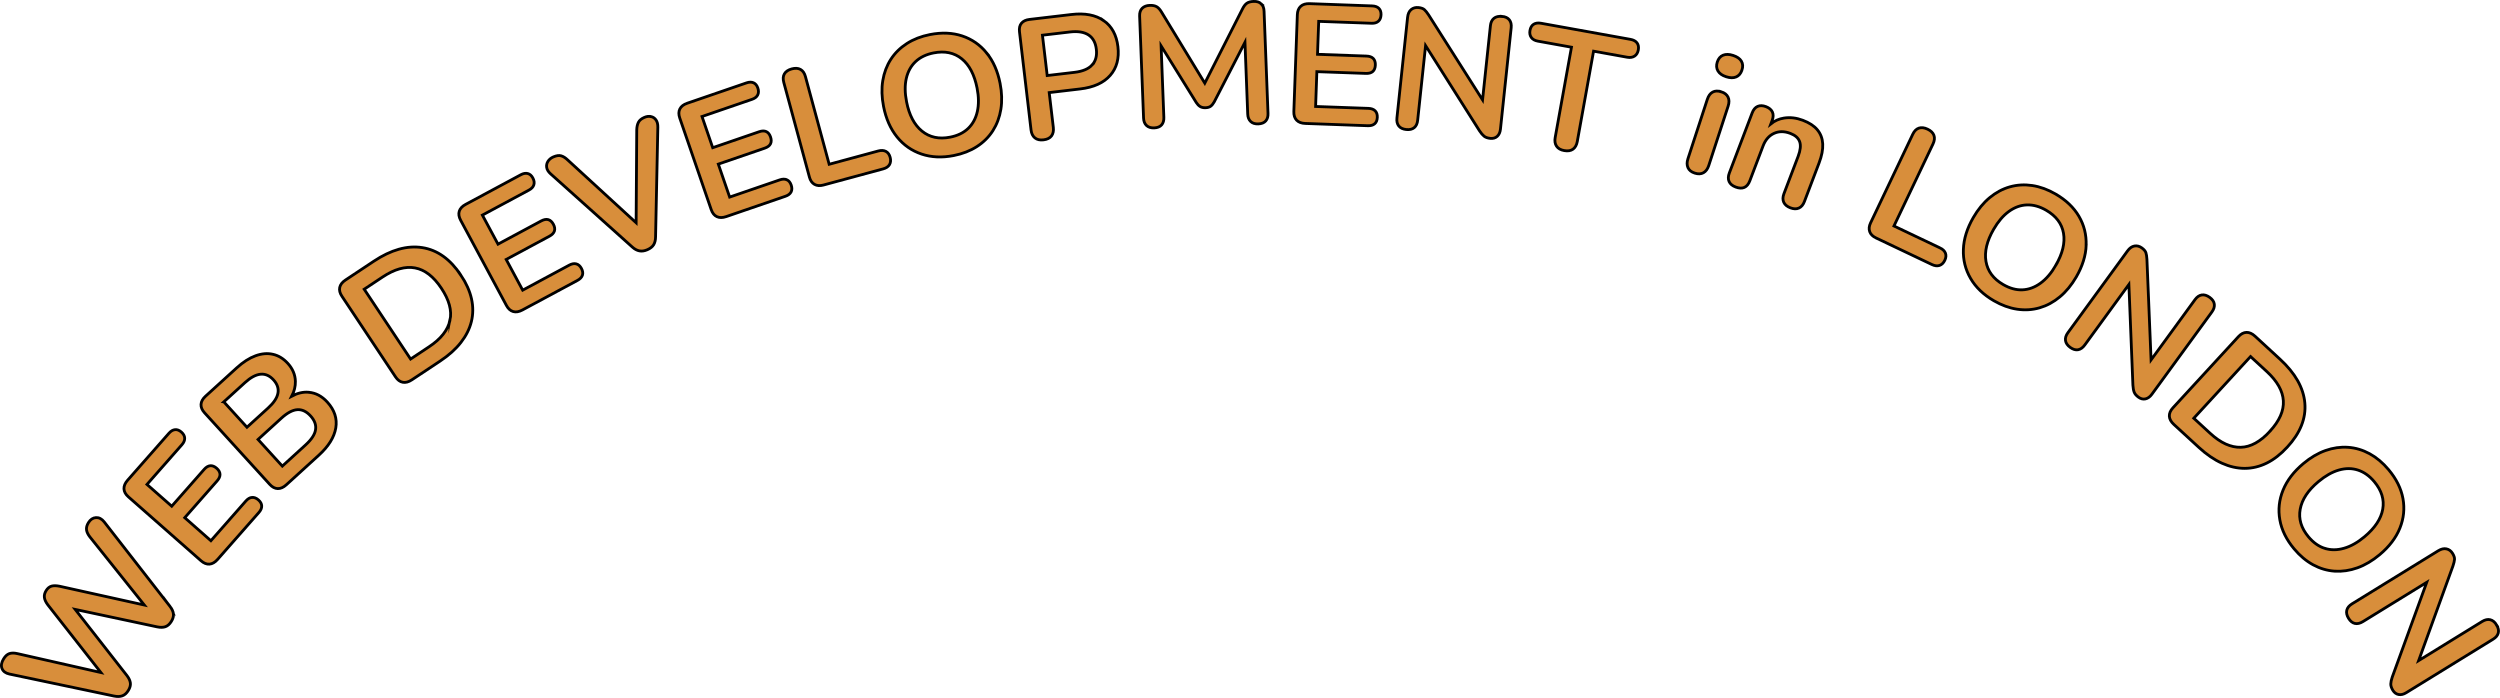 <?xml version="1.0" encoding="UTF-8"?> <svg xmlns="http://www.w3.org/2000/svg" id="Layer_2" data-name="Layer 2" viewBox="0 0 882.33 246.33"><defs><style> .cls-1 { fill: #d88e3b; stroke: #000; stroke-miterlimit: 10; } </style></defs><g id="Layer_1-2" data-name="Layer 1"><g><path class="cls-1" d="m60.02,214.04l-23.26-29.86c-.85-1.06-1.81-1.56-2.88-1.5-1.07.06-1.96.65-2.66,1.77-.57.91-.79,1.77-.68,2.57.11.8.52,1.63,1.2,2.5l19.19,24.01-29.88-6.62c-1.17-.24-2.13-.25-2.87-.04-.75.22-1.38.74-1.9,1.58-.52.84-.73,1.66-.61,2.46.11.8.52,1.66,1.22,2.58l18.72,23.87-29.5-6.68c-1.11-.26-2.04-.25-2.8,0-.75.26-1.42.86-2.01,1.81-.81,1.29-1,2.45-.6,3.45.41,1.01,1.28,1.66,2.6,1.95l36.94,7.77c1.17.24,2.15.21,2.96-.09s1.5-.93,2.08-1.87c.59-.95.83-1.83.73-2.64-.1-.82-.5-1.69-1.2-2.61l-18.28-23.37,28.92,6.16c1.17.24,2.15.22,2.94-.06.79-.29,1.48-.9,2.07-1.85.59-.94.84-1.83.74-2.67-.09-.83-.49-1.71-1.19-2.63Z"></path><path class="cls-1" d="m88.93,175.55c-.76.07-1.48.5-2.16,1.27l-12.34,14.02-9.23-8.13,11.44-13c.71-.8,1.04-1.58,1.01-2.33-.04-.75-.43-1.45-1.18-2.11-.75-.66-1.5-.96-2.24-.9-.74.06-1.47.49-2.18,1.29l-11.44,13-8.74-7.69,12.34-14.02c.68-.77,1-1.55.97-2.32s-.43-1.49-1.18-2.15c-.72-.63-1.46-.91-2.22-.84-.76.07-1.48.5-2.16,1.27l-14.59,16.58c-.9,1.02-1.32,2.04-1.28,3.04.05,1,.57,1.94,1.56,2.82l25.63,22.56c.99.87,1.99,1.27,2.99,1.19,1-.08,1.95-.63,2.85-1.65l14.59-16.58c.68-.77,1.01-1.54.99-2.3-.02-.76-.41-1.47-1.16-2.13-.75-.66-1.51-.95-2.26-.88Z"></path><path class="cls-1" d="m108.93,138.43c-1.95-.15-3.94.31-5.95,1.37.88-1.71,1.31-3.45,1.27-5.22-.06-2.33-.95-4.44-2.67-6.33-1.54-1.69-3.27-2.75-5.22-3.2-1.94-.45-4-.28-6.18.52s-4.4,2.22-6.65,4.27l-10.98,9.99c-1.01.92-1.54,1.88-1.6,2.88-.06,1,.35,1.99,1.24,2.97l22.99,25.25c.89.98,1.84,1.48,2.84,1.51,1,.03,2.01-.41,3.02-1.33l11.48-10.45c3.45-3.14,5.44-6.35,5.99-9.63.55-3.29-.44-6.32-2.97-9.1-1.94-2.13-4.14-3.29-6.6-3.48Zm-29.94,3.4l7.46-6.79c2.01-1.83,3.86-2.82,5.54-2.97,1.68-.15,3.19.52,4.54,2,1.35,1.48,1.87,3.05,1.56,4.7-.3,1.66-1.46,3.4-3.47,5.23l-7.46,6.79-8.16-8.96Zm32.38,9.84c-.26,1.67-1.43,3.45-3.5,5.34l-8.23,7.5-8.57-9.41,8.23-7.5c2.07-1.89,3.95-2.89,5.62-3.01,1.68-.12,3.24.62,4.7,2.22,1.43,1.57,2.01,3.19,1.75,4.86Z"></path><path class="cls-1" d="m162.67,97.13c-3.76-5.67-8.31-8.91-13.64-9.74-5.33-.83-11.03.77-17.11,4.81l-10,6.64c-1.13.75-1.81,1.62-2.02,2.6-.21.98.04,2.02.78,3.12l18.9,28.44c.73,1.1,1.59,1.74,2.58,1.92.99.18,2.05-.1,3.18-.85l10-6.64c3.06-2.03,5.5-4.22,7.33-6.57,1.83-2.34,3.07-4.81,3.7-7.39.63-2.58.65-5.25.04-7.99-.61-2.74-1.85-5.53-3.74-8.36Zm-3.86,15.93c-.37,1.71-1.17,3.35-2.39,4.9-1.22,1.56-2.89,3.04-5.02,4.45l-6.49,4.31-16.37-24.64,6.49-4.31c4.19-2.78,8.01-3.85,11.45-3.21,3.45.64,6.54,3.03,9.29,7.16,1.37,2.07,2.32,4.04,2.83,5.94.51,1.89.58,3.7.21,5.41Z"></path><path class="cls-1" d="m203.39,93.13c-.74-.19-1.56-.05-2.47.44l-16.45,8.84-5.82-10.84,15.26-8.2c.94-.51,1.53-1.12,1.76-1.83.23-.71.1-1.51-.37-2.39-.47-.88-1.07-1.42-1.79-1.63-.72-.2-1.55-.05-2.49.45l-15.26,8.2-5.51-10.25,16.45-8.84c.91-.49,1.48-1.1,1.71-1.84.23-.74.12-1.55-.36-2.43-.45-.85-1.05-1.37-1.79-1.56-.74-.19-1.56-.05-2.47.44l-19.45,10.45c-1.2.64-1.95,1.45-2.25,2.4-.3.96-.14,2.02.48,3.18l16.16,30.08c.62,1.16,1.42,1.88,2.39,2.16.97.28,2.05.09,3.25-.55l19.45-10.45c.91-.49,1.48-1.09,1.73-1.81.24-.72.13-1.52-.34-2.4-.47-.88-1.08-1.42-1.81-1.61Z"></path><path class="cls-1" d="m229.74,41.15c-.72-.17-1.5-.07-2.33.29-1.02.44-1.72,1.02-2.08,1.72-.37.71-.57,1.59-.6,2.65l-.22,32.81-24.15-22.16c-.78-.75-1.54-1.24-2.29-1.46-.75-.22-1.67-.09-2.77.38-.83.36-1.46.88-1.89,1.54-.43.67-.59,1.39-.47,2.17.11.78.58,1.54,1.39,2.27l28.82,25.82c.81.74,1.65,1.19,2.51,1.36.86.17,1.8.04,2.82-.41,1.06-.46,1.8-1.06,2.23-1.78.43-.73.65-1.64.66-2.74l.8-38.69c.02-1.1-.2-1.96-.65-2.59-.45-.63-1.04-1.03-1.77-1.2Z"></path><path class="cls-1" d="m277.7,63.45c-.7-.31-1.53-.3-2.51.04l-17.67,6.07-4-11.64,16.38-5.63c1.01-.35,1.69-.85,2.03-1.52.34-.67.34-1.47.02-2.42-.32-.95-.83-1.58-1.5-1.9-.68-.32-1.52-.3-2.53.05l-16.38,5.63-3.78-11.01,17.67-6.07c.97-.33,1.64-.85,1.99-1.54.35-.69.36-1.51.04-2.46-.31-.91-.82-1.52-1.51-1.83-.7-.31-1.53-.3-2.51.04l-20.88,7.17c-1.29.44-2.16,1.11-2.61,2.01-.46.9-.47,1.97-.04,3.22l11.09,32.29c.43,1.25,1.1,2.09,2.01,2.51.91.43,2.01.42,3.3-.02l20.88-7.17c.97-.33,1.64-.84,2-1.51.36-.67.37-1.48.05-2.43-.33-.95-.84-1.57-1.53-1.89Z"></path><path class="cls-1" d="m312.65,53.43c-.72-.38-1.62-.43-2.7-.14l-17.31,4.69-8.37-30.93c-.33-1.24-.92-2.08-1.75-2.54-.83-.46-1.86-.52-3.09-.19-1.23.33-2.09.91-2.58,1.72s-.56,1.84-.22,3.08l9.05,33.42c.32,1.2.92,2.04,1.78,2.53.86.49,1.91.57,3.14.24l21.08-5.7c1.07-.29,1.82-.79,2.25-1.51.42-.72.5-1.58.23-2.58-.27-1-.77-1.7-1.49-2.08Z"></path><path class="cls-1" d="m348.21,18.67c-2.32-2.85-5.2-4.84-8.61-5.98-3.42-1.14-7.21-1.3-11.38-.49-3.12.61-5.84,1.67-8.17,3.17-2.33,1.5-4.22,3.36-5.65,5.57-1.43,2.22-2.38,4.73-2.84,7.53-.46,2.8-.37,5.83.27,9.09.85,4.32,2.44,7.91,4.76,10.78,2.33,2.87,5.21,4.88,8.66,6.04,3.44,1.16,7.23,1.33,11.35.52,3.12-.61,5.84-1.67,8.17-3.17,2.33-1.5,4.21-3.37,5.64-5.6,1.43-2.24,2.37-4.77,2.83-7.59.45-2.82.36-5.86-.28-9.12-.85-4.32-2.43-7.9-4.76-10.75Zm-3.28,20.7c-.55,2.43-1.63,4.42-3.24,5.96-1.61,1.54-3.73,2.57-6.36,3.08-3.93.77-7.24.06-9.94-2.14-2.7-2.2-4.51-5.64-5.43-10.31-.62-3.14-.65-5.92-.09-8.33.56-2.41,1.65-4.38,3.28-5.9,1.63-1.52,3.75-2.54,6.33-3.05,3.96-.78,7.28-.09,9.96,2.08,2.67,2.17,4.47,5.6,5.4,10.31.61,3.1.64,5.87.09,8.3Z"></path><path class="cls-1" d="m389.54,7.28c-2.85-2-6.65-2.72-11.4-2.16l-14.8,1.74c-1.27.15-2.21.59-2.83,1.33-.62.74-.85,1.74-.7,3.01l4.08,34.69c.15,1.23.6,2.16,1.35,2.77.76.62,1.77.85,3.04.7,1.31-.15,2.25-.62,2.83-1.39.57-.77.79-1.77.64-3.01l-1.45-12.28,10.93-1.29c4.75-.56,8.28-2.15,10.59-4.78,2.31-2.63,3.22-6.01,2.73-10.14-.49-4.13-2.16-7.2-5.01-9.2Zm-4.13,15.68c-1.29,1.38-3.33,2.23-6.11,2.56l-9.71,1.14-1.68-14.24,9.71-1.14c2.78-.33,4.96.02,6.54,1.04,1.57,1.02,2.5,2.71,2.77,5.05.28,2.35-.23,4.21-1.52,5.59Z"></path><path class="cls-1" d="m445.11,1.33c-.64-.6-1.54-.87-2.69-.83-1.03.04-1.83.26-2.39.66-.56.4-1.07,1.07-1.53,2.01l-13.29,26.18-15.26-25.08c-.53-.9-1.1-1.53-1.71-1.89-.61-.36-1.43-.52-2.46-.48-1.15.04-2.05.39-2.68,1.03-.64.65-.93,1.55-.89,2.71l1.39,36.04c.04,1.12.39,1.99,1.03,2.6s1.54.9,2.69.86c1.19-.05,2.08-.4,2.65-1.06.57-.66.84-1.55.79-2.67l-.97-25.22,12.4,19.97c.4.63.85,1.1,1.35,1.42.51.32,1.15.47,1.94.44.78-.03,1.39-.21,1.84-.55.44-.34.85-.85,1.24-1.55l10.83-21.01.97,25.36c.04,1.12.39,1.99,1.03,2.6.64.62,1.54.9,2.69.86,1.19-.05,2.08-.4,2.65-1.06.57-.66.84-1.55.79-2.67l-1.39-36.04c-.04-1.16-.39-2.04-1.03-2.63Z"></path><path class="cls-1" d="m484.29,2.09l-22.07-.8c-1.36-.05-2.41.26-3.16.94-.75.67-1.14,1.67-1.19,2.99l-1.23,34.12c-.05,1.32.28,2.34.97,3.07.7.73,1.72,1.11,3.08,1.16l22.07.8c1.03.04,1.83-.19,2.41-.69.58-.5.88-1.25.92-2.25.04-1-.21-1.77-.75-2.31-.54-.54-1.32-.83-2.35-.87l-18.67-.67.44-12.29,17.31.62c1.07.04,1.88-.19,2.44-.69.55-.5.85-1.25.89-2.25.04-1-.21-1.77-.72-2.31-.52-.54-1.31-.83-2.38-.87l-17.31-.62.42-11.63,18.67.67c1.03.04,1.83-.2,2.41-.72.58-.52.88-1.28.92-2.28.03-.96-.22-1.71-.75-2.25-.54-.54-1.32-.83-2.35-.87Z"></path><path class="cls-1" d="m530.1,5.8c-1.19-.13-2.14.1-2.84.66-.7.57-1.12,1.43-1.24,2.58l-2.78,26.21-19.03-29.97c-.57-.87-1.08-1.49-1.51-1.88-.44-.39-1.13-.63-2.07-.73-1.03-.11-1.89.13-2.6.72-.71.59-1.12,1.5-1.25,2.73l-3.76,35.51c-.13,1.19.09,2.14.66,2.85.57.7,1.45,1.12,2.64,1.24s2.12-.1,2.81-.67,1.09-1.45,1.21-2.65l2.79-26.29,19.02,30.04c.57.87,1.12,1.51,1.63,1.92.52.42,1.24.67,2.19.77.98.1,1.8-.13,2.44-.71.64-.58,1.02-1.42,1.14-2.53l3.79-35.81c.12-1.15-.09-2.08-.64-2.78-.55-.7-1.42-1.12-2.61-1.24Z"></path><path class="cls-1" d="m575.42,13.89l-31.53-5.68c-1.06-.19-1.93-.07-2.61.35-.68.43-1.12,1.15-1.3,2.17-.18.98-.02,1.82.46,2.49.49.68,1.25,1.11,2.31,1.3l11.87,2.14-5.75,31.89c-.22,1.22-.06,2.24.49,3.05.54.81,1.45,1.33,2.71,1.55,1.3.23,2.33.06,3.11-.51.77-.57,1.27-1.47,1.49-2.69l5.75-31.89,11.87,2.14c1.05.19,1.93.05,2.62-.41.69-.46,1.12-1.19,1.3-2.17.18-1.02.03-1.85-.46-2.49s-1.27-1.05-2.32-1.24Z"></path><path class="cls-1" d="m614.79,24.74c.4-1.22.33-2.27-.21-3.16-.53-.89-1.51-1.56-2.92-2.02-1.37-.45-2.55-.47-3.52-.08-.98.4-1.66,1.2-2.06,2.42-.38,1.18-.3,2.23.24,3.14.55.92,1.51,1.6,2.88,2.04,1.41.46,2.6.48,3.56.06.96-.42,1.64-1.22,2.02-2.4Z"></path><path class="cls-1" d="m607.47,32.39c-1.18-.38-2.19-.34-3.03.12-.85.46-1.47,1.32-1.88,2.57l-6.83,20.94c-.4,1.22-.39,2.27.01,3.16.4.89,1.19,1.53,2.37,1.91,1.22.4,2.25.35,3.1-.13s1.47-1.33,1.87-2.55l6.83-20.94c.41-1.25.4-2.32-.03-3.2-.43-.88-1.23-1.51-2.41-1.89Z"></path><path class="cls-1" d="m641.41,45.81c-1.15-1.38-2.87-2.5-5.14-3.36-2.28-.86-4.5-1.12-6.69-.77-1.7.27-3.22.94-4.57,2.01l.44-1.17c.44-1.16.46-2.16.08-2.99-.39-.83-1.14-1.46-2.26-1.89-1.12-.42-2.1-.45-2.94-.09-.84.36-1.49,1.13-1.93,2.29l-8.06,21.21c-.44,1.16-.47,2.16-.09,3.02.38.85,1.15,1.5,2.31,1.94,2.43.92,4.1.19,5.01-2.21l4.67-12.29c.81-2.13,2.09-3.61,3.83-4.42,1.74-.81,3.67-.82,5.8-.01,1.73.66,2.83,1.63,3.29,2.92.46,1.29.28,3-.52,5.13l-5.03,13.24c-.44,1.16-.46,2.17-.06,3.03s1.18,1.51,2.34,1.95c1.16.44,2.16.47,3.01.08.85-.38,1.5-1.15,1.94-2.31l5.16-13.58c.97-2.54,1.4-4.79,1.3-6.73-.1-1.94-.73-3.6-1.88-4.98Z"></path><path class="cls-1" d="m684.64,87.47l-16.2-7.71,13.77-28.94c.55-1.16.66-2.18.33-3.07-.33-.89-1.07-1.61-2.23-2.16-1.15-.55-2.18-.67-3.08-.37-.9.3-1.62,1.03-2.17,2.19l-14.88,31.27c-.53,1.12-.63,2.15-.3,3.08.33.93,1.08,1.67,2.23,2.22l19.72,9.38c1.01.48,1.9.58,2.69.32.79-.27,1.41-.87,1.86-1.81.45-.94.52-1.79.22-2.55-.3-.76-.95-1.38-1.96-1.86Z"></path><path class="cls-1" d="m736.26,86.52c.13-3.67-.72-7.06-2.54-10.18-1.82-3.11-4.57-5.73-8.24-7.86-2.75-1.59-5.49-2.59-8.23-3-2.74-.41-5.38-.25-7.92.47-2.54.72-4.91,1.99-7.1,3.8-2.19,1.81-4.12,4.15-5.78,7.02-2.21,3.81-3.38,7.56-3.51,11.25-.14,3.69.71,7.1,2.54,10.24,1.83,3.14,4.56,5.76,8.2,7.87,2.75,1.59,5.49,2.59,8.23,3,2.74.41,5.39.24,7.94-.5,2.55-.74,4.92-2.02,7.13-3.85,2.2-1.82,4.13-4.17,5.8-7.04,2.2-3.81,3.37-7.55,3.5-11.22Zm-10.7,7.12c-1.58,2.74-3.39,4.84-5.4,6.3-2.02,1.47-4.14,2.25-6.36,2.35-2.23.1-4.5-.52-6.82-1.87-3.46-2-5.48-4.72-6.07-8.16-.58-3.43.32-7.21,2.7-11.33,1.6-2.77,3.41-4.88,5.42-6.33,2.01-1.45,4.13-2.21,6.36-2.28,2.23-.07,4.49.56,6.77,1.88,3.5,2.03,5.54,4.73,6.12,8.12.59,3.39-.33,7.16-2.73,11.32Z"></path><path class="cls-1" d="m781.5,107.33c-.12-.88-.67-1.68-1.63-2.38-.97-.7-1.9-.99-2.79-.85-.89.14-1.68.68-2.37,1.62l-15.53,21.3-1.46-35.47c-.06-1.03-.18-1.83-.37-2.38-.18-.55-.66-1.11-1.42-1.67-.83-.61-1.7-.83-2.61-.68-.91.16-1.72.74-2.45,1.74l-21.04,28.85c-.71.97-.99,1.9-.85,2.8.14.89.69,1.69,1.66,2.4.97.7,1.89.98,2.76.83.88-.15,1.67-.71,2.38-1.68l15.57-21.36,1.42,35.53c.06,1.04.21,1.86.45,2.48.24.62.74,1.21,1.51,1.77.8.58,1.62.79,2.46.61.84-.18,1.6-.72,2.26-1.62l21.21-29.09c.68-.94.96-1.85.84-2.73Z"></path><path class="cls-1" d="m807.24,157.82c4.61-5,6.68-10.19,6.21-15.57-.46-5.37-3.38-10.53-8.75-15.47l-8.83-8.13c-1-.92-2.01-1.37-3.01-1.34-1.01.03-1.95.53-2.85,1.5l-23.12,25.13c-.89.97-1.31,1.96-1.26,2.96.06,1,.59,1.97,1.59,2.89l8.83,8.12c2.7,2.49,5.41,4.34,8.12,5.56,2.71,1.22,5.4,1.83,8.06,1.83s5.25-.62,7.77-1.86,4.93-3.12,7.23-5.62Zm-6.1-5.61c-1.68,1.83-3.38,3.21-5.09,4.16s-3.45,1.45-5.2,1.49c-1.75.05-3.53-.34-5.33-1.15-1.8-.81-3.64-2.09-5.52-3.82l-5.74-5.28,20.03-21.77,5.73,5.28c3.7,3.41,5.65,6.86,5.85,10.36.2,3.5-1.38,7.07-4.74,10.72Z"></path><path class="cls-1" d="m839.87,195.75c3.37-2.82,5.75-5.94,7.12-9.35,1.37-3.41,1.74-6.89,1.09-10.43-.65-3.55-2.33-6.95-5.06-10.2-2.04-2.44-4.28-4.31-6.71-5.64-2.44-1.32-4.97-2.08-7.61-2.26-2.64-.19-5.29.19-7.97,1.14-2.68.95-5.29,2.49-7.83,4.62-3.37,2.83-5.76,5.95-7.15,9.37-1.39,3.42-1.76,6.92-1.12,10.49.64,3.58,2.32,6.97,5.02,10.2,2.04,2.44,4.27,4.31,6.71,5.64,2.44,1.32,4.98,2.07,7.63,2.25,2.65.17,5.32-.22,8.01-1.18,2.69-.96,5.31-2.51,7.86-4.64Zm-19.38-2.21c-2.12-.67-4.05-2.03-5.77-4.09-2.57-3.07-3.54-6.32-2.91-9.74.63-3.43,2.77-6.67,6.42-9.72,2.45-2.05,4.87-3.42,7.25-4.1,2.38-.68,4.63-.67,6.76.03,2.12.7,4.03,2.06,5.72,4.08,2.59,3.1,3.59,6.34,2.98,9.73-.61,3.39-2.75,6.62-6.44,9.7-2.42,2.03-4.83,3.39-7.23,4.07-2.4.69-4.66.7-6.78.03Z"></path><path class="cls-1" d="m881.13,220.56c-.63-1.02-1.38-1.63-2.26-1.84-.88-.21-1.81,0-2.8.6l-22.45,13.82,12.1-33.38c.33-.98.52-1.76.56-2.35.04-.58-.19-1.28-.68-2.08-.54-.88-1.26-1.42-2.16-1.61-.9-.2-1.87.03-2.93.68l-30.41,18.72c-1.02.63-1.64,1.38-1.85,2.26-.21.88,0,1.83.63,2.85.63,1.02,1.38,1.62,2.24,1.81.87.19,1.82-.03,2.84-.66l22.51-13.86-12.16,33.42c-.34.98-.51,1.8-.53,2.47-.01.66.23,1.4.72,2.21.52.84,1.2,1.34,2.05,1.5.85.16,1.75-.06,2.7-.65l30.66-18.88c.99-.61,1.59-1.34,1.81-2.21.22-.86.02-1.8-.61-2.82Z"></path></g></g></svg> 